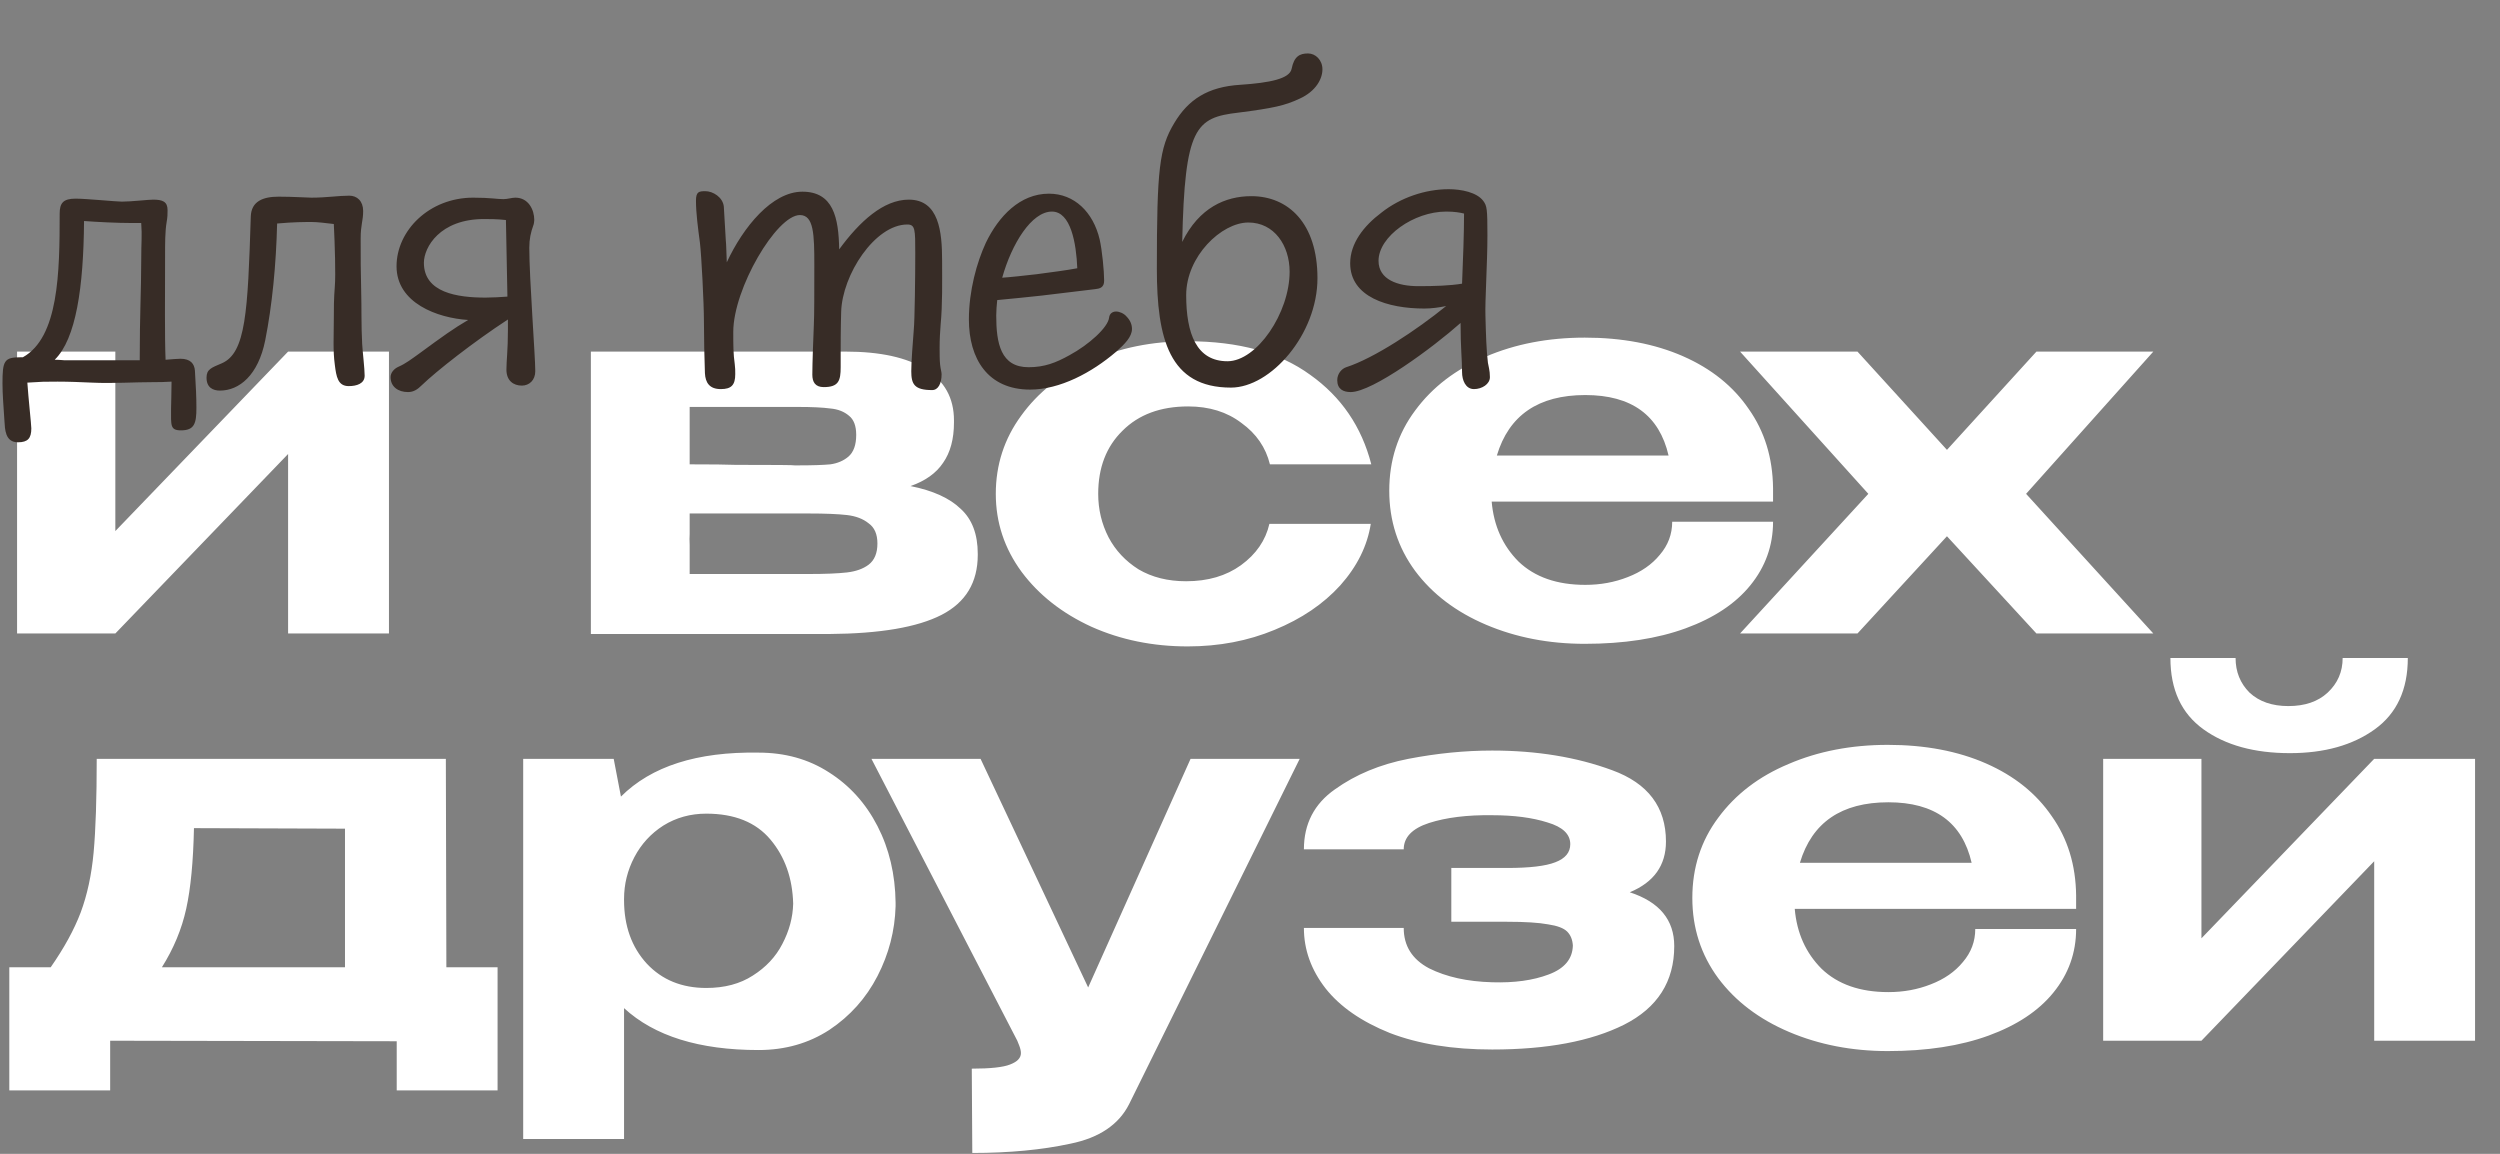 <?xml version="1.0" encoding="UTF-8"?> <svg xmlns="http://www.w3.org/2000/svg" width="221" height="102" viewBox="0 0 221 102" fill="none"><rect x="0" y="0" width="221" height="102" fill="#808080" stroke="none"/> <path d="M10.196 46.947L25.468 31.081H34.384V56H25.468V40.134L10.196 56H1.509V31.081H10.196V46.947ZM60.966 47.221C60.936 47.465 60.92 47.785 60.92 48.181L60.966 47.221ZM80.49 42.969C82.471 43.365 83.95 44.036 84.925 44.981C85.931 45.895 86.434 47.221 86.434 48.959V49.05C86.434 51.489 85.367 53.257 83.233 54.354C81.1 55.451 77.792 56.015 73.311 56.046H73.22H72.031H52.233V31.081H74.409H74.729C77.808 31.081 80.17 31.599 81.816 32.636C83.492 33.672 84.331 35.181 84.331 37.162V37.345C84.331 38.808 84.011 39.997 83.371 40.911C82.761 41.826 81.801 42.512 80.49 42.969ZM75.689 38.442C75.689 37.65 75.476 37.086 75.049 36.751C74.622 36.385 74.073 36.171 73.403 36.11C72.732 36.019 71.772 35.973 70.522 35.973H60.966V41.048C62.917 41.048 64.273 41.064 65.035 41.094C68.51 41.094 70.248 41.109 70.248 41.14H69.013H70.522C71.802 41.14 72.763 41.109 73.403 41.048C74.043 40.957 74.576 40.728 75.003 40.363C75.46 39.966 75.689 39.326 75.689 38.442ZM71.483 50.742C72.946 50.742 74.073 50.696 74.866 50.605C75.659 50.513 76.299 50.285 76.786 49.919C77.305 49.523 77.564 48.898 77.564 48.044C77.564 47.221 77.305 46.627 76.786 46.261C76.299 45.865 75.659 45.621 74.866 45.529C74.073 45.438 72.946 45.392 71.483 45.392H71.391H60.966V50.742H71.483ZM88.028 43.655C88.028 41.094 88.774 38.793 90.268 36.751C91.761 34.678 93.804 33.062 96.395 31.904C98.986 30.746 101.851 30.166 104.991 30.166C109.502 30.166 113.114 31.157 115.827 33.138C118.571 35.089 120.369 37.726 121.223 41.048H112.261C111.895 39.555 111.057 38.336 109.746 37.391C108.466 36.415 106.896 35.928 105.036 35.928C102.598 35.928 100.662 36.644 99.23 38.077C97.797 39.479 97.081 41.338 97.081 43.655C97.081 45.026 97.385 46.307 97.995 47.495C98.605 48.654 99.489 49.599 100.647 50.33C101.836 51.031 103.238 51.382 104.854 51.382C106.774 51.382 108.39 50.91 109.7 49.965C111.041 48.989 111.88 47.77 112.215 46.307H121.177C120.872 48.258 119.973 50.071 118.479 51.748C116.985 53.394 115.05 54.705 112.672 55.68C110.325 56.655 107.765 57.143 104.991 57.143C101.912 57.143 99.077 56.564 96.486 55.406C93.895 54.217 91.838 52.601 90.314 50.559C88.79 48.486 88.028 46.185 88.028 43.655ZM156.738 44.341H131.864C132.047 46.474 132.84 48.242 134.242 49.645C135.674 51.016 137.641 51.702 140.14 51.702C141.481 51.702 142.731 51.473 143.889 51.016C145.078 50.559 146.023 49.904 146.724 49.05C147.456 48.197 147.822 47.221 147.822 46.124H156.738C156.738 48.227 156.067 50.102 154.726 51.748C153.415 53.363 151.51 54.628 149.01 55.543C146.511 56.457 143.539 56.914 140.094 56.914C136.924 56.914 134.013 56.35 131.361 55.223C128.709 54.095 126.621 52.51 125.097 50.468C123.573 48.395 122.811 46.032 122.811 43.38C122.811 40.698 123.573 38.336 125.097 36.293C126.621 34.221 128.694 32.636 131.316 31.538C133.937 30.41 136.863 29.846 140.094 29.846C143.386 29.846 146.282 30.395 148.782 31.492C151.281 32.59 153.217 34.144 154.589 36.156C155.991 38.138 156.707 40.469 156.738 43.152V43.38H156.783H156.738V44.341ZM140.14 34.922C135.995 34.922 133.388 36.705 132.321 40.271H147.502C146.679 36.705 144.225 34.922 140.14 34.922ZM180.021 31.081H190.354L179.106 43.655L190.354 56H180.021L172.111 47.404L164.201 56H153.821L165.161 43.655L153.821 31.081H164.201L172.111 39.768L180.021 31.081ZM39.459 85.507H43.986V96.389H35.07V92.046L9.739 92V96.389H0.823V85.507H4.481C5.67 83.8 6.554 82.185 7.133 80.661C7.712 79.106 8.093 77.338 8.276 75.357C8.459 73.345 8.55 70.586 8.55 67.081H39.413L39.459 85.507ZM17.146 73.208C17.085 76.165 16.857 78.542 16.46 80.341C16.064 82.139 15.348 83.861 14.311 85.507H30.497V73.254L17.146 73.208ZM79.17 80.112C79.109 82.276 78.576 84.334 77.57 86.285C76.564 88.236 75.147 89.82 73.318 91.04C71.489 92.229 69.401 92.823 67.054 92.823C61.811 92.823 57.848 91.588 55.166 89.119V100.687H46.25V67.081H54.251L54.891 70.419C57.574 67.736 61.628 66.441 67.054 66.532C69.401 66.532 71.474 67.111 73.272 68.27C75.101 69.428 76.534 71.013 77.57 73.025C78.606 75.037 79.14 77.292 79.17 79.792V79.929V80.112ZM62.436 87.336C64.051 87.336 65.423 86.971 66.551 86.239C67.709 85.507 68.578 84.578 69.157 83.45C69.767 82.291 70.087 81.103 70.117 79.883C70.056 77.628 69.386 75.738 68.105 74.214C66.825 72.69 64.935 71.927 62.436 71.927C61.033 71.927 59.769 72.278 58.641 72.979C57.543 73.68 56.69 74.61 56.08 75.768C55.471 76.927 55.166 78.161 55.166 79.472V79.563C55.166 81.85 55.836 83.724 57.178 85.187C58.519 86.62 60.272 87.336 62.436 87.336ZM114.893 67.081L99.805 97.624C98.89 99.422 97.168 100.581 94.638 101.099C92.108 101.648 89.212 101.922 85.951 101.922L85.905 94.469C87.551 94.469 88.679 94.347 89.288 94.103C89.929 93.859 90.249 93.524 90.249 93.097C90.249 92.915 90.203 92.701 90.111 92.457C90.02 92.213 89.959 92.061 89.929 92L77.035 67.081H86.682L96.193 87.29L105.246 67.081H114.893ZM144.071 78.877C146.692 79.731 148.003 81.316 148.003 83.633C148.003 86.772 146.524 89.089 143.568 90.583C140.641 92.046 136.755 92.777 131.908 92.777C128.403 92.777 125.385 92.29 122.855 91.314C120.355 90.308 118.466 88.998 117.185 87.382C115.905 85.736 115.265 83.953 115.265 82.032H124.089C124.089 83.617 124.836 84.806 126.33 85.599C127.854 86.361 129.713 86.772 131.908 86.833C133.859 86.894 135.52 86.666 136.892 86.147C138.294 85.629 139.01 84.776 139.041 83.587C139.01 83.069 138.843 82.657 138.538 82.352C138.233 82.048 137.669 81.834 136.846 81.712C136.023 81.56 134.819 81.484 133.234 81.484H128.296V76.728H133.234C135.215 76.728 136.633 76.561 137.486 76.225C138.37 75.89 138.812 75.357 138.812 74.625C138.812 73.741 138.142 73.101 136.801 72.705C135.459 72.278 133.829 72.065 131.908 72.065C129.713 72.034 127.854 72.263 126.33 72.751C124.836 73.238 124.089 74.016 124.089 75.082H115.265C115.265 72.827 116.179 71.059 118.008 69.778C119.837 68.468 122.001 67.569 124.501 67.081C127.031 66.593 129.5 66.349 131.908 66.349C135.84 66.349 139.376 66.928 142.516 68.087C145.686 69.245 147.271 71.348 147.271 74.397C147.271 76.5 146.204 77.993 144.071 78.877ZM183.529 80.341H158.655C158.838 82.474 159.631 84.242 161.033 85.644C162.465 87.016 164.431 87.702 166.931 87.702C168.272 87.702 169.522 87.473 170.68 87.016C171.869 86.559 172.814 85.904 173.515 85.05C174.247 84.197 174.613 83.221 174.613 82.124H183.529C183.529 84.227 182.858 86.102 181.517 87.748C180.206 89.363 178.301 90.628 175.801 91.543C173.302 92.457 170.33 92.915 166.885 92.915C163.715 92.915 160.804 92.35 158.152 91.223C155.5 90.095 153.412 88.51 151.888 86.468C150.364 84.395 149.602 82.032 149.602 79.38C149.602 76.698 150.364 74.336 151.888 72.293C153.412 70.221 155.485 68.635 158.106 67.538C160.728 66.41 163.654 65.846 166.885 65.846C170.177 65.846 173.073 66.395 175.573 67.492C178.072 68.59 180.008 70.144 181.38 72.156C182.782 74.138 183.498 76.469 183.529 79.152V79.38H183.574H183.529V80.341ZM166.931 70.922C162.785 70.922 160.179 72.705 159.112 76.271H174.292C173.469 72.705 171.016 70.922 166.931 70.922ZM202.426 66.578C199.286 66.578 196.741 65.877 194.79 64.475C192.839 63.072 191.864 60.969 191.864 58.165H197.625C197.625 59.384 198.036 60.405 198.859 61.228C199.713 62.021 200.856 62.417 202.289 62.417C203.752 62.417 204.91 62.021 205.764 61.228C206.648 60.405 207.09 59.384 207.09 58.165H212.851C212.851 60.969 211.875 63.072 209.924 64.475C207.974 65.877 205.474 66.578 202.426 66.578ZM194.607 82.947L209.879 67.081H218.795V92H209.879V76.134L194.607 92H185.92V67.081H194.607V82.947Z" fill="white"></path> <path d="M17.231 32.769C17.319 34.176 17.363 35.143 17.363 36.066C17.363 37.429 17.187 38.044 16 38.044C15.033 38.044 15.121 37.604 15.121 36.154C15.121 35.626 15.165 34.791 15.165 33.736C14.505 33.78 14.066 33.78 13.67 33.78C11.824 33.78 9.978 33.912 8.132 33.824C7.121 33.78 6.11 33.736 5.099 33.736C3.648 33.736 4 33.736 2.418 33.824C2.505 35.143 2.769 37.56 2.769 37.868C2.769 38.747 2.462 39.099 1.582 39.099C0.44 39.099 0.44 37.912 0.396 37.253C0.308 35.934 0.22 34.791 0.22 33.912C0.22 31.89 0.352 31.582 1.846 31.582H2.022C5.187 29.824 5.275 24.11 5.275 18.879C5.275 17.956 5.582 17.56 6.681 17.56C7.604 17.56 10.286 17.824 10.769 17.824C11.604 17.824 13.099 17.648 13.539 17.648C14.374 17.648 14.813 17.824 14.813 18.571C14.813 18.923 14.813 19.187 14.725 19.67C14.593 20.462 14.593 21.517 14.593 22.571C14.593 26.396 14.55 29.692 14.637 31.802C15.165 31.758 15.736 31.714 15.956 31.714C16.835 31.714 17.187 32.154 17.231 32.769ZM5.67 31.846H12.352C12.352 27.67 12.483 25.692 12.483 23.143C12.483 21.253 12.571 20.945 12.483 19.714H11.604C10.418 19.714 8.571 19.626 7.429 19.538C7.385 25.385 6.725 29.956 4.835 31.802C5.275 31.802 5.582 31.846 5.67 31.846ZM32.015 30.396C32.059 31.143 32.235 32.593 32.235 33.209C32.235 33.912 31.532 34.132 30.828 34.132C29.861 34.132 29.729 33.297 29.597 32.242C29.422 30.967 29.509 29.692 29.509 28.242C29.509 27.363 29.509 26.396 29.597 25.341C29.685 24.286 29.597 21.56 29.509 19.802C28.762 19.714 28.059 19.626 27.576 19.626C26.872 19.626 25.993 19.626 24.498 19.758C24.411 23.363 24.059 27.011 23.444 30.088C22.828 33.165 21.158 34.528 19.444 34.528C18.828 34.528 18.257 34.264 18.257 33.385C18.257 32.637 18.696 32.505 19.619 32.11C21.729 31.187 21.905 27.582 22.169 19.143C22.213 17.78 23.268 17.385 24.63 17.385C25.949 17.385 27.092 17.473 27.532 17.473C28.85 17.473 29.949 17.297 30.872 17.297C31.576 17.297 32.103 17.78 32.103 18.659C32.103 19.538 31.883 19.846 31.883 21.077C31.883 23.582 31.883 23.319 31.927 25.604C31.971 27.187 31.927 28.769 32.015 30.396ZM46.79 21.912C46.79 24.593 47.318 31.451 47.318 32.813C47.318 33.604 46.79 34.088 46.131 34.088C45.384 34.088 44.768 33.648 44.768 32.681C44.768 31.89 44.9 30.967 44.9 29.165V28.242C41.867 30.22 38.571 32.813 37.296 34.044C36.9 34.44 36.548 34.659 36.065 34.659C35.186 34.659 34.526 34.176 34.526 33.341C34.526 32.945 34.834 32.593 35.23 32.418C35.845 32.154 36.417 31.714 37.032 31.275C39.186 29.692 40.109 29.033 41.384 28.286C38.658 28.11 35.054 26.791 35.054 23.538C35.054 20.374 37.955 17.473 41.823 17.473C43.362 17.473 43.933 17.604 44.505 17.604C44.856 17.604 45.252 17.473 45.559 17.473C46.702 17.473 47.23 18.527 47.23 19.451C47.23 19.582 47.186 19.846 47.142 19.934C46.922 20.549 46.79 21.121 46.79 21.912ZM42.922 26.308C43.494 26.308 44.285 26.264 44.856 26.22L44.724 19.451C44.021 19.363 43.142 19.363 42.79 19.363C38.878 19.363 37.472 21.868 37.472 23.231C37.472 25.868 40.417 26.308 42.922 26.308ZM83.062 30.747C83.062 31.187 83.062 31.846 83.106 32.242C83.15 32.637 83.238 32.901 83.238 33.077C83.238 33.912 82.93 34.483 82.403 34.483C80.821 34.483 80.557 33.956 80.557 32.813C80.557 32.022 80.689 30.264 80.777 29.165C80.865 28.242 80.909 24.374 80.909 22.396C80.909 20.286 80.909 19.846 80.205 19.846C77.348 19.846 74.447 24.286 74.359 27.582C74.315 28.989 74.315 30.747 74.315 31.231V32.462C74.315 33.648 74.139 34.22 72.821 34.22C72.073 34.22 71.81 33.78 71.81 33.121C71.81 32.154 71.898 29.78 71.942 28.769C71.986 27.89 71.986 25.868 71.986 23.407C71.986 20.725 71.942 19.011 70.711 19.011C68.645 19.011 64.821 25.517 64.821 29.341C64.821 30.527 64.821 31.275 64.953 32.198C64.996 32.505 64.996 32.769 64.996 33.077C64.996 34.044 64.645 34.396 63.722 34.396C62.711 34.396 62.359 33.824 62.315 32.989C62.271 31.758 62.227 29.868 62.227 28.374C62.227 26.835 62.008 22.571 61.876 21.473C61.7 20.154 61.524 18.835 61.524 17.736C61.524 16.945 61.788 16.901 62.359 16.901C63.019 16.901 63.898 17.429 63.986 18.264L64.161 21.253C64.205 21.604 64.205 22.308 64.249 23.187C65.7 20.066 68.249 16.945 70.93 16.945C73.656 16.945 74.139 19.231 74.183 22.044C75.986 19.582 78.095 17.648 80.337 17.648C83.019 17.648 83.282 20.506 83.282 23.055C83.282 24.945 83.326 26.835 83.15 28.725C83.106 29.253 83.062 30 83.062 30.747ZM99.584 27.978C99.936 28.33 100.067 28.725 100.067 29.077C100.067 29.78 99.408 30.44 98.661 31.099C96.507 32.945 93.694 34.44 91.056 34.44C87.32 34.44 85.65 31.714 85.65 28.242C85.65 25.692 86.353 23.187 87.144 21.473C88.287 19.099 90.177 17.121 92.727 17.121C94.969 17.121 96.639 18.747 97.21 21.165C97.43 22.132 97.606 23.978 97.606 24.813C97.606 25.429 97.21 25.517 96.815 25.56L92.067 26.132C90.969 26.264 89.43 26.396 88.155 26.527C88.111 26.967 88.067 27.451 88.067 27.89C88.067 30.352 88.463 32.462 90.925 32.462C92.331 32.462 93.342 32.066 94.529 31.407C96.243 30.483 97.958 28.945 98.046 28.066C98.09 27.714 98.353 27.538 98.661 27.538C98.969 27.538 99.364 27.714 99.584 27.978ZM92.991 18.703C91.188 18.703 89.43 21.56 88.595 24.549C89.298 24.506 90.441 24.374 91.628 24.242C92.947 24.066 94.309 23.89 95.232 23.714C95.144 21.517 94.661 18.703 92.991 18.703ZM110.618 17.341C113.87 17.341 116.464 19.714 116.464 24.593C116.464 29.56 112.332 34.264 108.816 34.264C103.365 34.264 102.266 29.956 102.266 23.758C102.266 14.923 102.486 13.077 103.805 10.879C105.035 8.813 106.75 7.67 109.651 7.495C112.244 7.319 114.002 6.967 114.178 6.088C114.398 4.989 114.881 4.725 115.629 4.725C116.288 4.725 116.903 5.297 116.903 6.132C116.903 6.967 116.332 8.066 114.881 8.725C113.563 9.341 112.552 9.56 109.475 9.956C105.695 10.396 104.728 11.231 104.508 21.385C106.002 18.352 108.332 17.341 110.618 17.341ZM108.508 31.934C111.101 31.934 114.002 27.67 114.002 24.022C114.002 21.692 112.64 19.67 110.354 19.67C107.98 19.67 104.859 22.659 104.859 26.088C104.859 29.517 105.783 31.934 108.508 31.934ZM131.532 32.066C131.576 32.374 131.708 32.725 131.708 33.341C131.708 33.956 131.004 34.396 130.301 34.396C129.554 34.396 129.246 33.604 129.246 32.901C129.246 31.802 129.114 30.703 129.114 28.549C126.697 30.703 121.334 34.659 119.4 34.659C118.741 34.659 118.213 34.396 118.213 33.604C118.213 33.033 118.609 32.593 119.004 32.462C121.466 31.67 125.246 29.165 127.84 27.055C127.18 27.187 126.565 27.275 125.905 27.275C122.697 27.275 119.356 26.264 119.356 23.275C119.356 21.517 120.543 19.978 122.125 18.791C123.796 17.473 125.993 16.725 128.059 16.725C129.158 16.725 130.565 16.989 131.136 17.78C131.444 18.22 131.488 18.44 131.488 20.813C131.488 23.231 131.268 26.659 131.312 27.89C131.356 29.604 131.4 31.011 131.532 32.066ZM125.378 25.297C126.829 25.297 128.191 25.253 129.246 25.077C129.334 23.011 129.422 20.549 129.422 18.879C129.07 18.791 128.587 18.703 127.84 18.703C124.982 18.703 121.862 20.901 121.862 23.055C121.862 24.725 123.576 25.297 125.378 25.297Z" fill="#372C26"></path> </svg> 